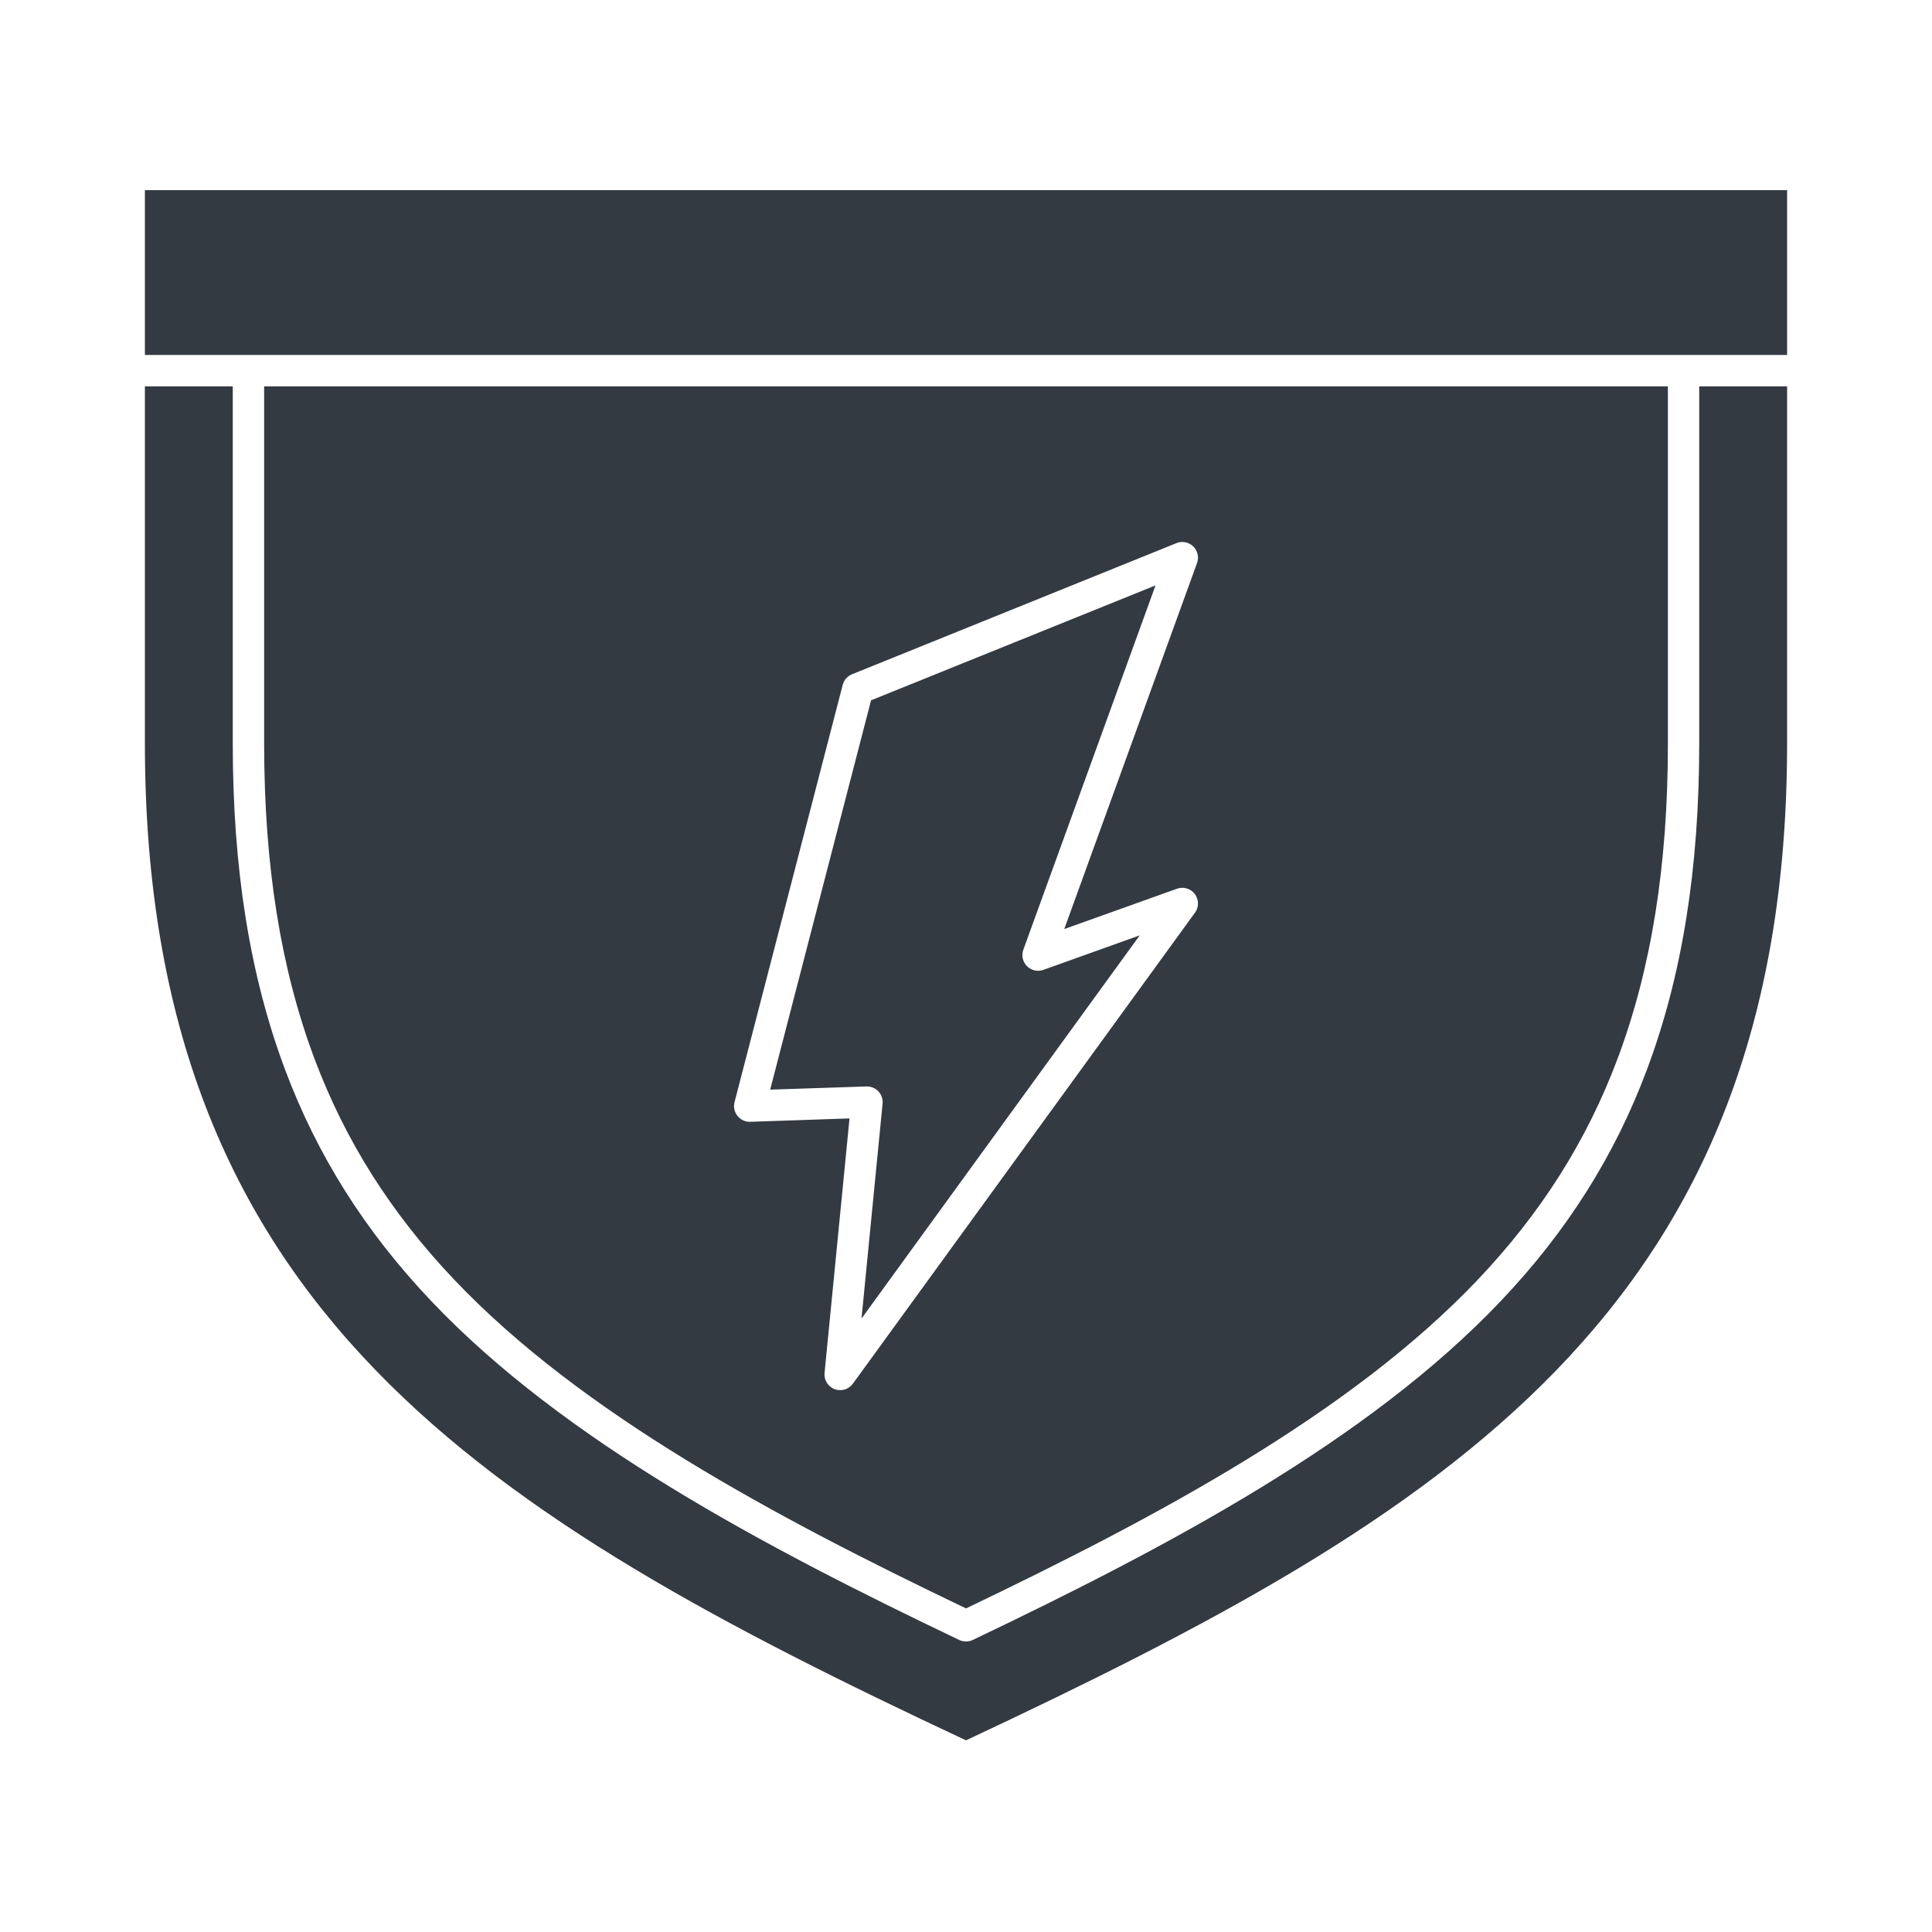 <svg width="100" height="100" viewBox="0 0 100 100" fill="none" xmlns="http://www.w3.org/2000/svg">
<path d="M92.5 20V38.48C92.5 67.78 74.9 78.405 50 90.08C25.1 78.405 7.5 67.78 7.5 38.48V20H12.048V38.48C12.048 44.98 12.935 50.508 14.758 55.371C16.427 59.822 18.901 63.739 22.322 67.343C29.171 74.562 39.5 80.04 49.65 84.884C49.759 84.936 49.879 84.963 50 84.963C50.121 84.963 50.241 84.936 50.35 84.884C60.5 80.04 70.829 74.562 77.678 67.343C81.099 63.743 83.578 59.822 85.242 55.371C87.065 50.508 87.952 44.982 87.952 38.48V20H92.5Z" fill="#343A42"/>
<path d="M13.672 20V38.48C13.672 44.78 14.524 50.122 16.278 54.801C17.87 59.045 20.232 62.781 23.501 66.226C30.089 73.171 40.109 78.516 50.001 83.251C59.892 78.516 69.912 73.171 76.501 66.226C79.77 62.781 82.132 59.045 83.724 54.801C85.478 50.122 86.33 44.784 86.33 38.48V20H13.672ZM61.852 47.24L44.144 71.62C44.039 71.764 43.89 71.87 43.719 71.921C43.548 71.972 43.366 71.965 43.199 71.902C43.032 71.838 42.891 71.722 42.797 71.571C42.703 71.419 42.662 71.241 42.679 71.064L43.971 57.889L38.833 58.064C38.707 58.068 38.581 58.043 38.466 57.99C38.352 57.937 38.251 57.858 38.172 57.76C38.093 57.661 38.038 57.545 38.011 57.422C37.985 57.298 37.987 57.17 38.019 57.048L43.619 35.448C43.651 35.325 43.711 35.212 43.794 35.117C43.878 35.022 43.983 34.947 44.1 34.9L60.892 28.112C61.038 28.053 61.197 28.038 61.351 28.068C61.505 28.098 61.647 28.172 61.76 28.281C61.873 28.39 61.951 28.529 61.987 28.682C62.022 28.835 62.013 28.995 61.959 29.142L55.085 48.088L60.921 46C61.084 45.941 61.262 45.937 61.429 45.986C61.595 46.036 61.741 46.138 61.845 46.277C61.949 46.416 62.006 46.585 62.007 46.758C62.009 46.932 61.954 47.102 61.852 47.242V47.24Z" fill="#343A42"/>
<path d="M7.5 9.842H92.5V18.373H7.5V9.842Z" fill="#343A42"/>
<path d="M54.005 50.2L58.992 48.414L44.592 68.247L45.682 57.126C45.693 57.013 45.681 56.899 45.645 56.792C45.61 56.684 45.552 56.585 45.476 56.501C45.4 56.417 45.307 56.35 45.203 56.304C45.1 56.258 44.987 56.235 44.874 56.235H44.847L39.864 56.4L45.086 36.248L59.81 30.3L52.968 49.158C52.915 49.303 52.905 49.46 52.938 49.61C52.971 49.761 53.047 49.899 53.156 50.008C53.264 50.118 53.402 50.194 53.553 50.228C53.703 50.262 53.86 50.252 54.005 50.2Z" fill="#343A42"/>
</svg>
